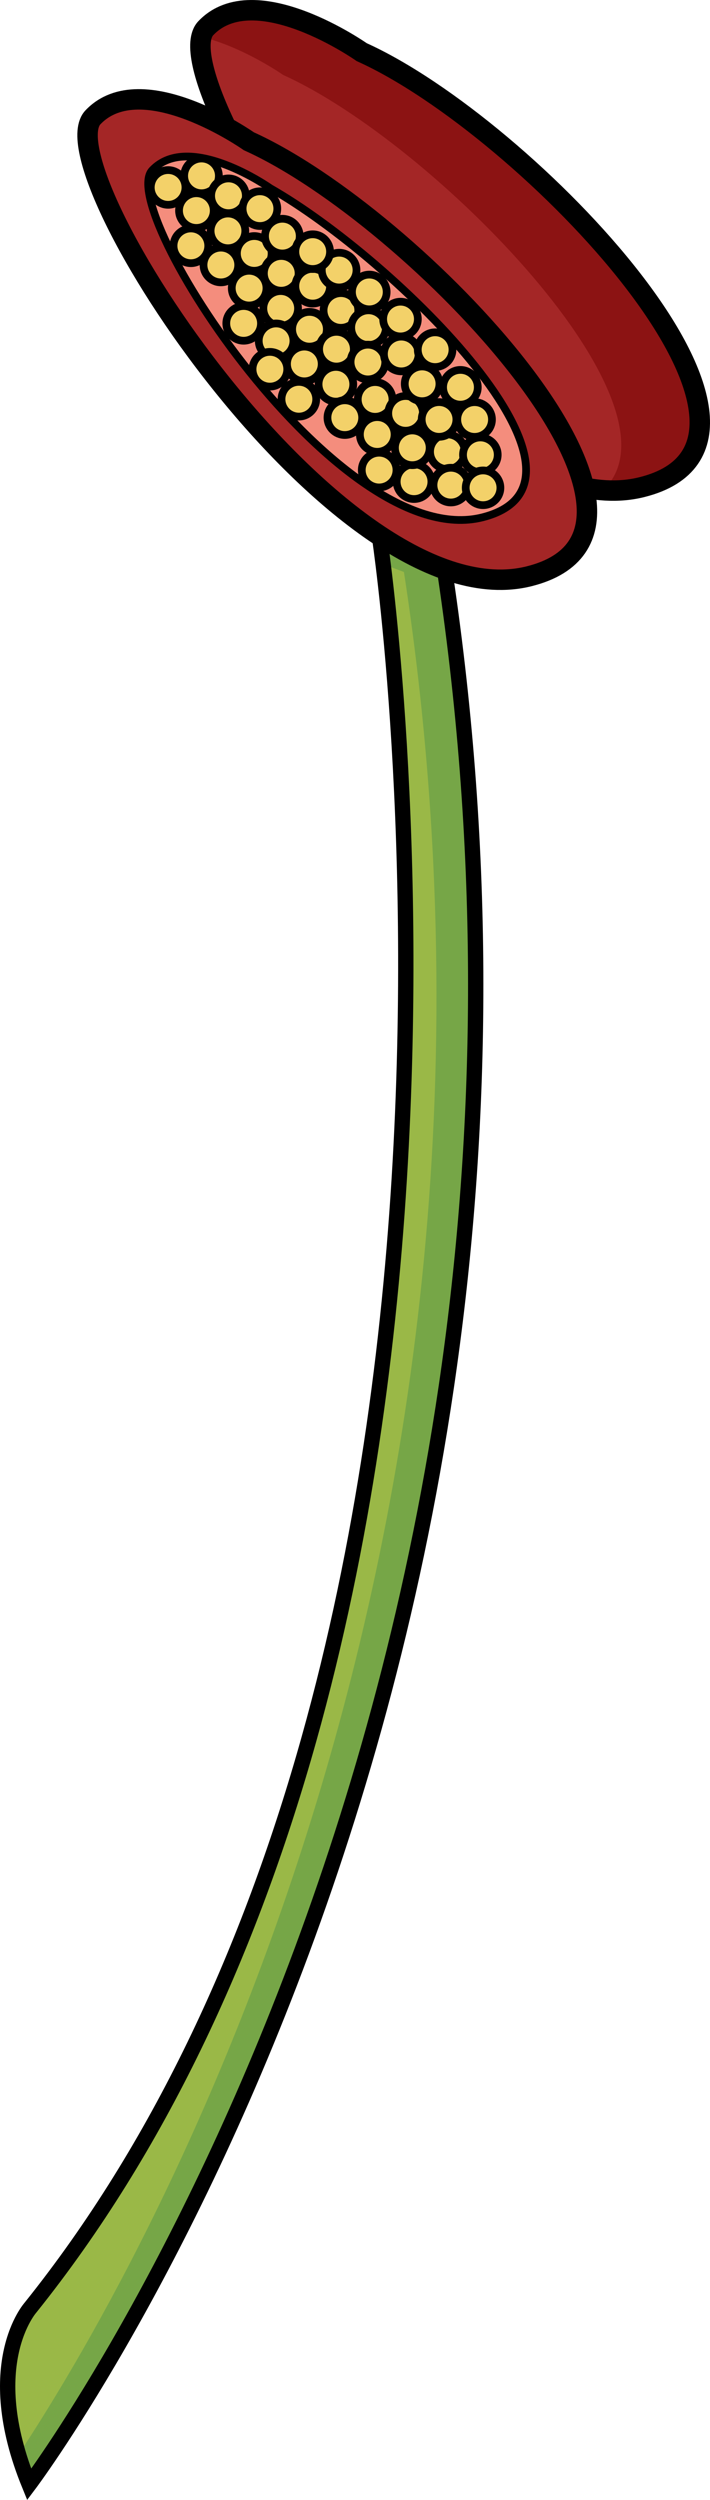 <?xml version="1.0" encoding="utf-8"?>
<!-- Generator: Adobe Illustrator 16.0.0, SVG Export Plug-In . SVG Version: 6.00 Build 0)  -->
<!DOCTYPE svg PUBLIC "-//W3C//DTD SVG 1.1//EN" "http://www.w3.org/Graphics/SVG/1.1/DTD/svg11.dtd">
<svg version="1.1" id="Layer_1" xmlns="http://www.w3.org/2000/svg" xmlns:xlink="http://www.w3.org/1999/xlink" x="0px" y="0px"
	 width="92.136px" height="324.118px" viewBox="0 0 92.136 324.118" enable-background="new 0 0 92.136 324.118"
	 xml:space="preserve">
<g>
	<path fill="#9AB847" d="M3.786,322.122c0,0,76.456-101.366,53.725-249.438l-8.269-3.125c0,0,21.927,145.792-45.278,229.619
		C3.964,299.178-2.596,306.481,3.786,322.122z"/>
	<path fill="#76A647" d="M49.242,69.559c0,0,0.184,1.254,0.472,3.581l2.704,1.022C72.099,202.384,17.437,295.529,2.421,318.21
		c0.375,1.248,0.805,2.536,1.365,3.912c0,0,76.456-101.366,53.725-249.438L49.242,69.559z"/>
	<path fill="none" stroke="#000000" stroke-width="1.989" stroke-miterlimit="10" d="M3.786,322.122
		c0,0,76.456-101.366,53.725-249.438l-8.269-3.125c0,0,21.927,145.792-45.278,229.619C3.964,299.178-2.596,306.481,3.786,322.122z"
		/>
	<path fill="#A42626" d="M46.938,6.761c0,0-13.886-9.778-20.234-3.102c-6.349,6.675,32.01,65.695,56.626,59.492
		C107.138,57.156,68.385,16.418,46.938,6.761z"/>
	<path fill="#8C1313" d="M46.938,6.761c0,0-13.886-9.778-20.234-3.102c-0.266,0.276-0.426,0.676-0.537,1.124
		c5.448,1.336,10.58,4.936,10.58,4.936c19.432,8.746,53.051,42.99,41.523,53.822c1.735,0.127,3.431,0.021,5.06-0.39
		C107.138,57.156,68.385,16.418,46.938,6.761z"/>
	<path fill="none" stroke="#000000" stroke-width="2.652" stroke-miterlimit="10" d="M46.938,6.761c0,0-13.886-9.778-20.234-3.102
		c-6.349,6.675,32.01,65.695,56.626,59.492C107.138,57.156,68.385,16.418,46.938,6.761z"/>
	<path fill="#A42626" d="M32.295,18.316c0,0-13.886-9.778-20.235-3.103C5.715,21.889,44.067,80.912,68.689,74.71
		C92.495,68.712,53.741,27.973,32.295,18.316z"/>
	<path fill="none" stroke="#000000" stroke-width="2.652" stroke-miterlimit="10" d="M32.295,18.316c0,0-13.886-9.778-20.235-3.103
		C5.715,21.889,44.067,80.912,68.689,74.71C92.495,68.712,53.741,27.973,32.295,18.316z"/>
	<path fill="#F48D7D" stroke="#000000" stroke-miterlimit="10" d="M35.07,24.404c0,0-10.507-7.398-15.312-2.348
		c-4.802,5.051,24.219,49.713,42.85,45.02C80.622,62.537,51.304,33.646,35.07,24.404z"/>
	<g>
		<circle fill="#F3D169" stroke="#000000" stroke-miterlimit="10" cx="21.817" cy="24.303" r="2.25"/>
		<circle fill="#F3D169" stroke="#000000" stroke-miterlimit="10" cx="26.151" cy="22.803" r="2.25"/>
		<circle fill="#F3D169" stroke="#000000" stroke-miterlimit="10" cx="25.484" cy="27.303" r="2.25"/>
		<circle fill="#F3D169" stroke="#000000" stroke-miterlimit="10" cx="29.651" cy="25.386" r="2.25"/>
		<circle fill="#F3D169" stroke="#000000" stroke-miterlimit="10" cx="33.734" cy="27.053" r="2.25"/>
		<circle fill="#F3D169" stroke="#000000" stroke-miterlimit="10" cx="29.581" cy="29.934" r="2.25"/>
		<circle fill="#F3D169" stroke="#000000" stroke-miterlimit="10" cx="24.772" cy="31.871" r="2.25"/>
	</g>
	<g>
		<circle fill="#F3D169" stroke="#000000" stroke-miterlimit="10" cx="28.662" cy="34.357" r="2.25"/>
		<circle fill="#F3D169" stroke="#000000" stroke-miterlimit="10" cx="32.995" cy="32.857" r="2.25"/>
		<circle fill="#F3D169" stroke="#000000" stroke-miterlimit="10" cx="32.328" cy="37.357" r="2.25"/>
		<circle fill="#F3D169" stroke="#000000" stroke-miterlimit="10" cx="36.495" cy="35.44" r="2.25"/>
		<circle fill="#F3D169" stroke="#000000" stroke-miterlimit="10" cx="36.644" cy="30.615" r="2.25"/>
		<circle fill="#F3D169" stroke="#000000" stroke-miterlimit="10" cx="40.578" cy="37.107" r="2.25"/>
		<circle fill="#F3D169" stroke="#000000" stroke-miterlimit="10" cx="44.011" cy="35.018" r="2.25"/>
		<circle fill="#F3D169" stroke="#000000" stroke-miterlimit="10" cx="40.578" cy="32.629" r="2.25"/>
		<circle fill="#F3D169" stroke="#000000" stroke-miterlimit="10" cx="36.425" cy="39.988" r="2.25"/>
		<circle fill="#F3D169" stroke="#000000" stroke-miterlimit="10" cx="31.617" cy="41.926" r="2.25"/>
	</g>
	<g>
		<circle fill="#F3D169" stroke="#000000" stroke-miterlimit="10" cx="35.828" cy="44.189" r="2.25"/>
		<circle fill="#F3D169" stroke="#000000" stroke-miterlimit="10" cx="40.162" cy="42.689" r="2.25"/>
		<circle fill="#F3D169" stroke="#000000" stroke-miterlimit="10" cx="44.241" cy="40.252" r="2.25"/>
		<circle fill="#F3D169" stroke="#000000" stroke-miterlimit="10" cx="39.495" cy="47.189" r="2.25"/>
		<circle fill="#F3D169" stroke="#000000" stroke-miterlimit="10" cx="43.662" cy="45.273" r="2.25"/>
		<circle fill="#F3D169" stroke="#000000" stroke-miterlimit="10" cx="47.925" cy="37.855" r="2.25"/>
		<circle fill="#F3D169" stroke="#000000" stroke-miterlimit="10" cx="47.826" cy="42.482" r="2.25"/>
		<circle fill="#F3D169" stroke="#000000" stroke-miterlimit="10" cx="47.745" cy="46.939" r="2.25"/>
		<circle fill="#F3D169" stroke="#000000" stroke-miterlimit="10" cx="51.973" cy="41.368" r="2.25"/>
		<circle fill="#F3D169" stroke="#000000" stroke-miterlimit="10" cx="52.073" cy="45.896" r="2.25"/>
		<circle fill="#F3D169" stroke="#000000" stroke-miterlimit="10" cx="43.591" cy="49.822" r="2.25"/>
		<circle fill="#F3D169" stroke="#000000" stroke-miterlimit="10" cx="38.783" cy="51.76" r="2.25"/>
	</g>
	<g>
		<circle fill="#F3D169" stroke="#000000" stroke-miterlimit="10" cx="44.747" cy="54.149" r="2.25"/>
		<circle fill="#F3D169" stroke="#000000" stroke-miterlimit="10" cx="48.678" cy="51.788" r="2.25"/>
		<circle fill="#F3D169" stroke="#000000" stroke-miterlimit="10" cx="48.953" cy="56.329" r="2.25"/>
		<circle fill="#F3D169" stroke="#000000" stroke-miterlimit="10" cx="52.635" cy="53.595" r="2.25"/>
		<circle fill="#F3D169" stroke="#000000" stroke-miterlimit="10" cx="54.776" cy="49.765" r="2.25"/>
		<circle fill="#F3D169" stroke="#000000" stroke-miterlimit="10" cx="56.467" cy="45.337" r="2.25"/>
		<circle fill="#F3D169" stroke="#000000" stroke-miterlimit="10" cx="59.75" cy="50.212" r="2.25"/>
		<circle fill="#F3D169" stroke="#000000" stroke-miterlimit="10" cx="61.591" cy="54.391" r="2.25"/>
		<circle fill="#F3D169" stroke="#000000" stroke-miterlimit="10" cx="58.059" cy="58.569" r="2.25"/>
		<circle fill="#F3D169" stroke="#000000" stroke-miterlimit="10" cx="53.731" cy="62.45" r="2.25"/>
		<circle fill="#F3D169" stroke="#000000" stroke-miterlimit="10" cx="35.024" cy="47.873" r="2.25"/>
		<circle fill="#F3D169" stroke="#000000" stroke-miterlimit="10" cx="58.506" cy="62.897" r="2.25"/>
		<circle fill="#F3D169" stroke="#000000" stroke-miterlimit="10" cx="62.337" cy="58.968" r="2.25"/>
		<circle fill="#F3D169" stroke="#000000" stroke-miterlimit="10" cx="62.686" cy="63.245" r="2.25"/>
		<circle fill="#F3D169" stroke="#000000" stroke-miterlimit="10" cx="56.975" cy="54.384" r="2.25"/>
		<circle fill="#F3D169" stroke="#000000" stroke-miterlimit="10" cx="53.504" cy="58.061" r="2.25"/>
		<circle fill="#F3D169" stroke="#000000" stroke-miterlimit="10" cx="49.199" cy="60.947" r="2.25"/>
	</g>
</g>
</svg>
